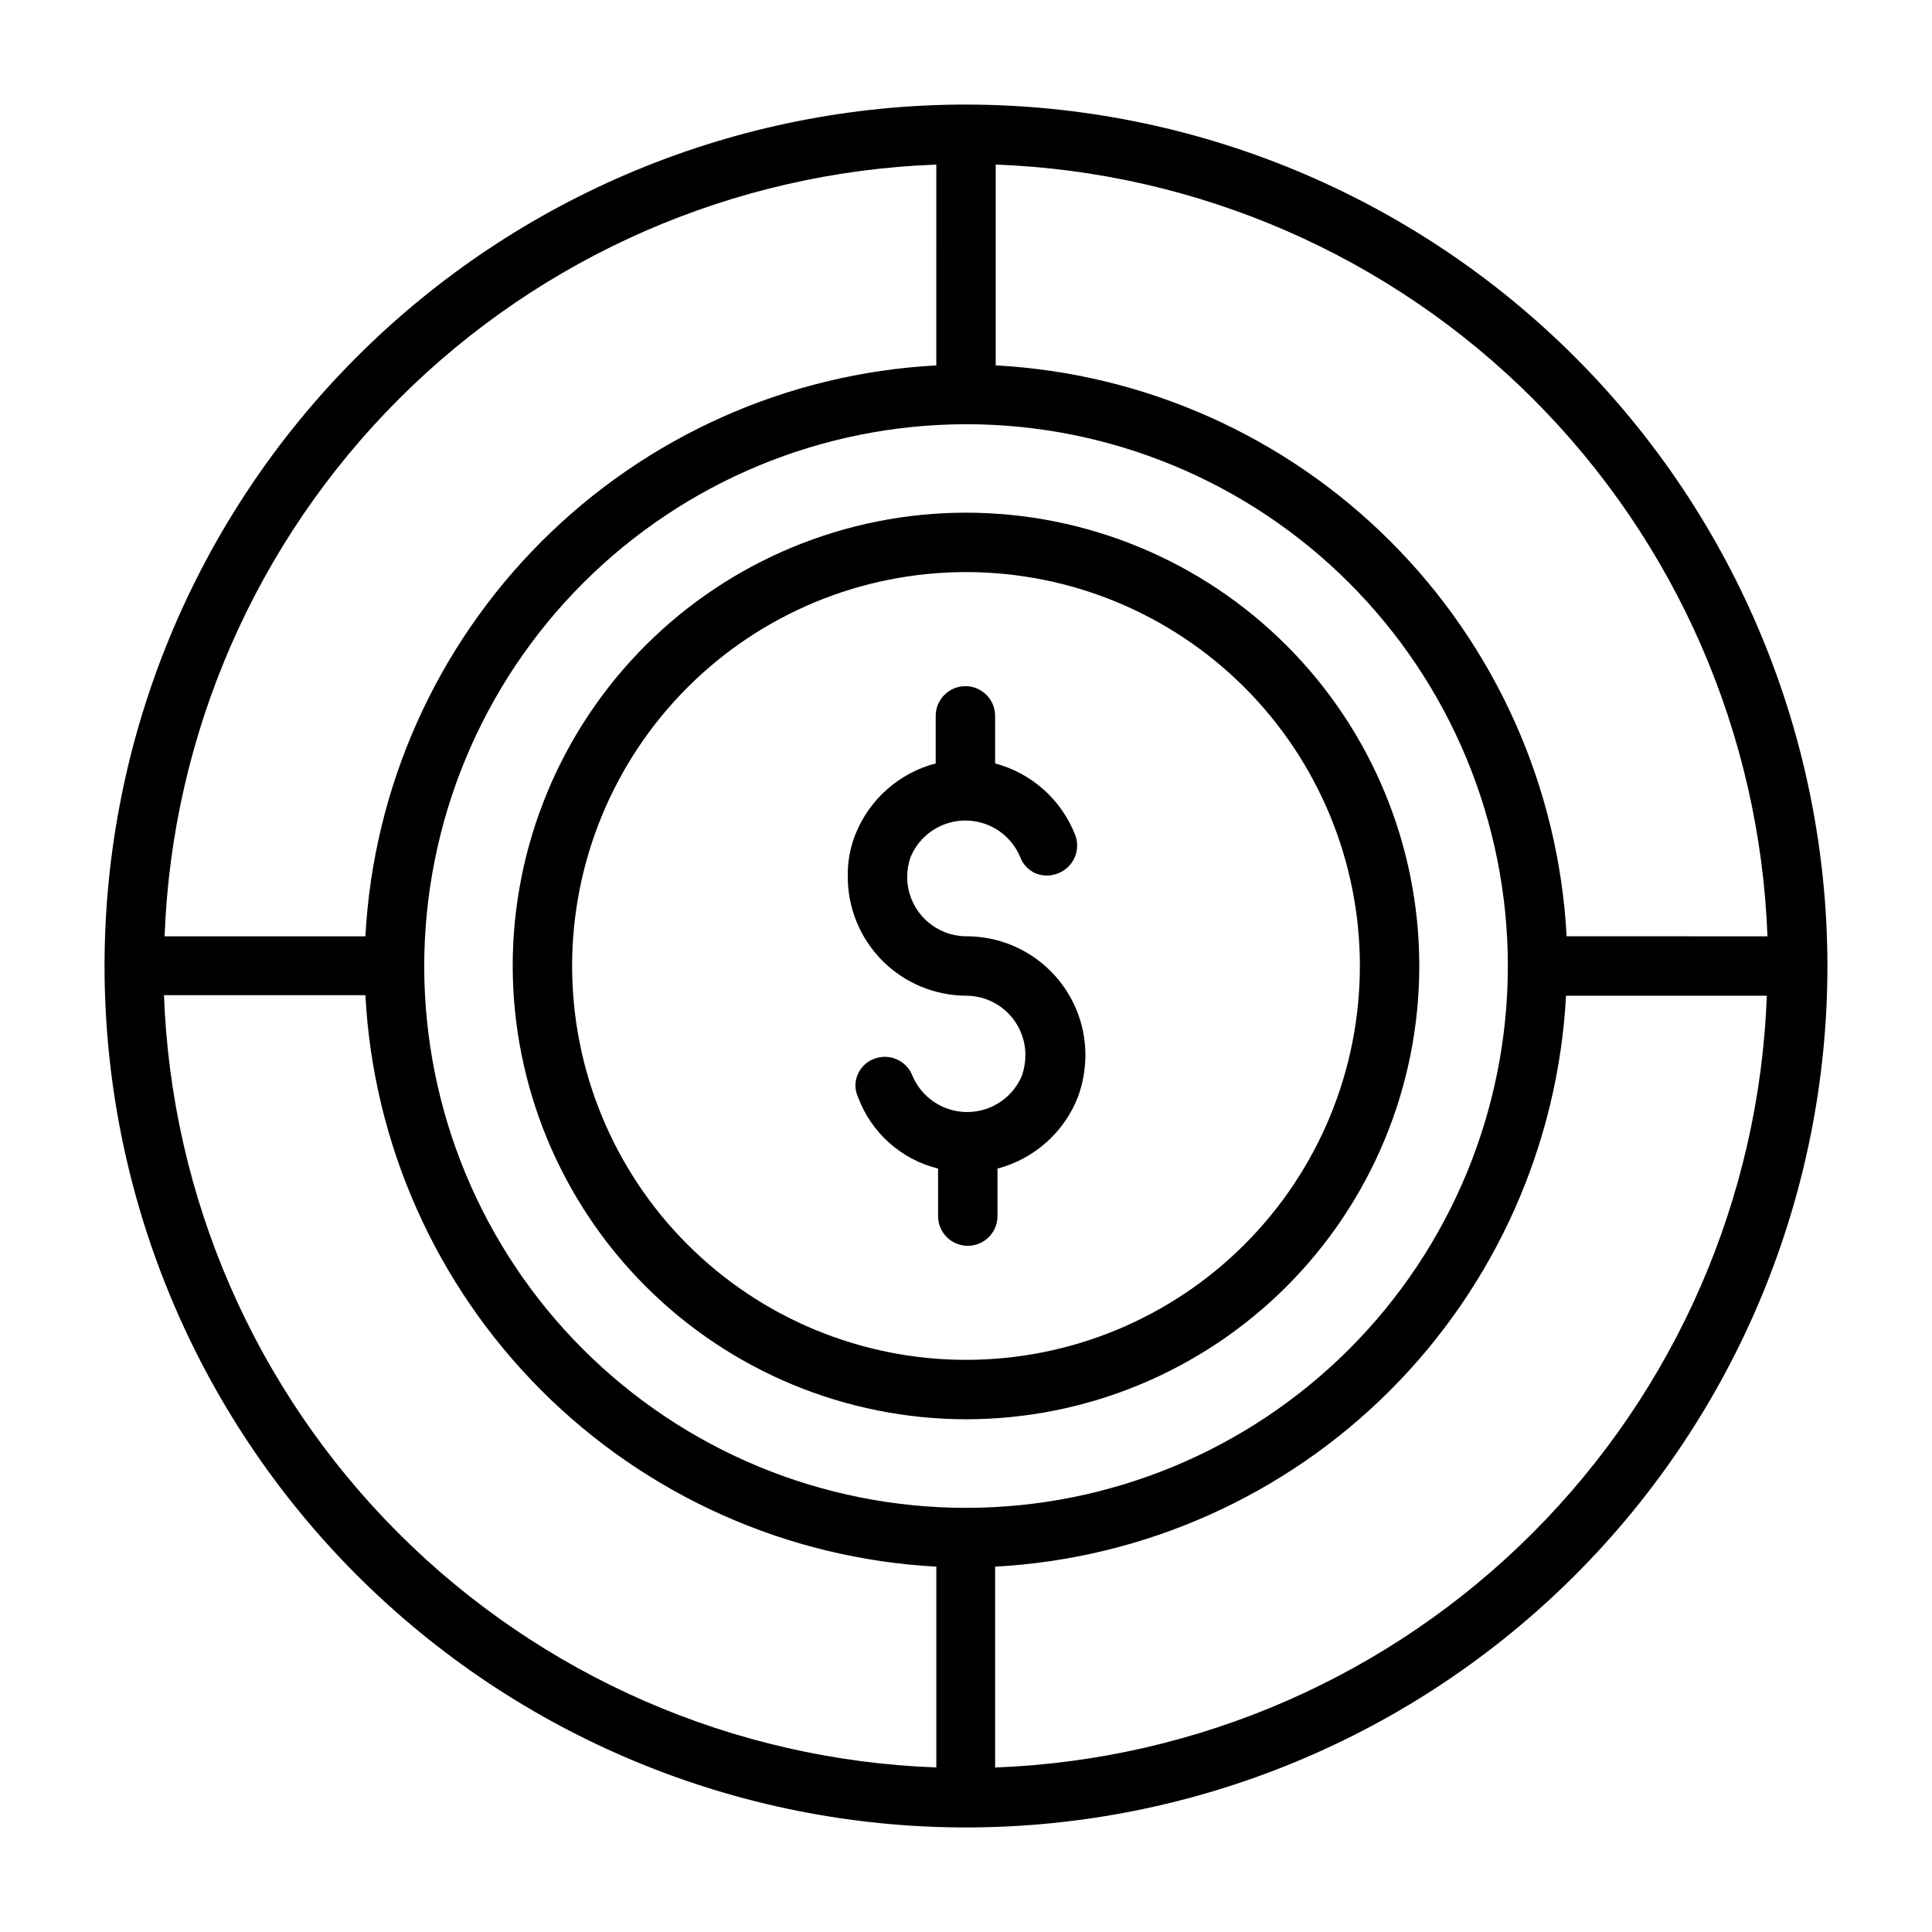 <?xml version="1.0" encoding="UTF-8"?>
<!-- Uploaded to: ICON Repo, www.svgrepo.com, Generator: ICON Repo Mixer Tools -->
<svg fill="#000000" width="800px" height="800px" version="1.1" viewBox="144 144 512 512" xmlns="http://www.w3.org/2000/svg">
 <g>
  <path d="m400 171.71c-60.547 0-118.61 24.051-161.43 66.863s-66.863 100.88-66.863 161.43c0 60.543 24.051 118.61 66.863 161.42s100.88 66.867 161.43 66.867c60.543 0 118.61-24.055 161.42-66.867s66.867-100.88 66.867-161.42c-0.043-60.535-24.109-118.58-66.914-161.38-42.801-42.805-100.84-66.871-161.38-66.91zm212.39 220.42-53.215-0.004c-2.117-39.438-18.738-76.703-46.668-104.63-27.93-27.926-65.195-44.547-104.63-46.664v-53.219c53.605 1.992 104.48 24.176 142.41 62.109 37.934 37.93 60.117 88.801 62.109 142.41zm-204.67 220.42v-53.375c39.438-2.117 76.703-18.738 104.63-46.668 27.926-27.93 44.547-65.195 46.664-104.63h53.215c-1.984 53.578-24.148 104.43-62.047 142.36-37.898 37.93-88.73 60.129-142.31 62.16zm-7.715-356.13c38.078 0 74.602 15.125 101.53 42.055 26.93 26.926 42.059 63.449 42.059 101.53 0 38.078-15.129 74.602-42.059 101.53-26.926 26.93-63.449 42.059-101.53 42.059-38.082 0-74.605-15.129-101.53-42.059-26.93-26.926-42.055-63.449-42.055-101.53 0.039-38.07 15.18-74.566 42.102-101.48 26.918-26.922 63.414-42.062 101.48-42.102zm-7.871-68.801-0.004 53.215c-39.438 2.117-76.703 18.738-104.63 46.664-27.926 27.93-44.547 65.195-46.664 104.63h-53.219c1.992-53.605 24.176-104.48 62.109-142.41 37.93-37.934 88.801-60.117 142.41-62.109zm0 371.56v53.215h-0.004c-53.66-1.953-104.59-24.145-142.56-62.113s-60.16-88.902-62.113-142.56h53.375c2.078 39.465 18.684 76.77 46.613 104.73 27.934 27.961 65.219 44.605 104.68 46.727z"/>
  <path d="m400 520.12c31.859 0 62.414-12.656 84.941-35.184s35.184-53.082 35.184-84.941-12.656-62.414-35.184-84.945c-22.527-22.527-53.082-35.184-84.941-35.184s-62.414 12.656-84.945 35.184c-22.527 22.531-35.184 53.086-35.184 84.945 0.043 31.844 12.711 62.375 35.23 84.895 22.52 22.52 53.051 35.188 84.898 35.23zm0-224.51c27.684 0 54.234 10.996 73.809 30.57 19.574 19.578 30.574 46.125 30.574 73.812 0 27.684-11 54.234-30.574 73.809-19.574 19.574-46.125 30.574-73.809 30.574-27.688 0-54.234-11-73.812-30.574-19.574-19.574-30.57-46.125-30.57-73.809 0-27.688 10.996-54.234 30.57-73.812 19.578-19.574 46.125-30.57 73.812-30.57z"/>
  <path d="m400 407.87c4.176 0 8.18 1.656 11.133 4.609 2.949 2.953 4.609 6.957 4.609 11.133-0.004 1.879-0.324 3.742-0.945 5.512-1.621 3.809-4.68 6.824-8.508 8.395-3.828 1.57-8.121 1.57-11.953 0-3.828-1.57-6.887-4.586-8.508-8.395-1.543-4.023-6.031-6.059-10.074-4.566-1.973 0.695-3.57 2.18-4.41 4.094-0.863 1.902-0.863 4.082 0 5.984 3.477 9.488 11.441 16.629 21.254 19.051v12.594c0 4.348 3.527 7.871 7.875 7.871s7.871-3.523 7.871-7.871v-12.594c9.816-2.578 17.785-9.73 21.41-19.211 1.238-3.488 1.875-7.16 1.891-10.863 0-8.352-3.316-16.359-9.223-22.266-5.906-5.902-13.914-9.223-22.266-9.223-4.176 0-8.18-1.656-11.133-4.609-2.953-2.953-4.613-6.957-4.613-11.133 0.004-1.824 0.324-3.637 0.945-5.352 1.625-3.809 4.68-6.824 8.508-8.398 3.832-1.57 8.125-1.57 11.953 0 3.832 1.574 6.887 4.59 8.508 8.398 0.695 1.973 2.18 3.566 4.094 4.406 1.918 0.789 4.066 0.789 5.984 0 4.023-1.543 6.059-6.035 4.566-10.074-3.637-9.383-11.535-16.461-21.254-19.051v-12.598c0-4.348-3.527-7.871-7.875-7.871s-7.871 3.523-7.871 7.871v12.598c-9.652 2.523-17.539 9.473-21.254 18.734-1.418 3.555-2.113 7.352-2.047 11.18-0.043 8.352 3.234 16.375 9.109 22.309 5.879 5.938 13.871 9.293 22.223 9.336z"/>
 </g>
</svg>